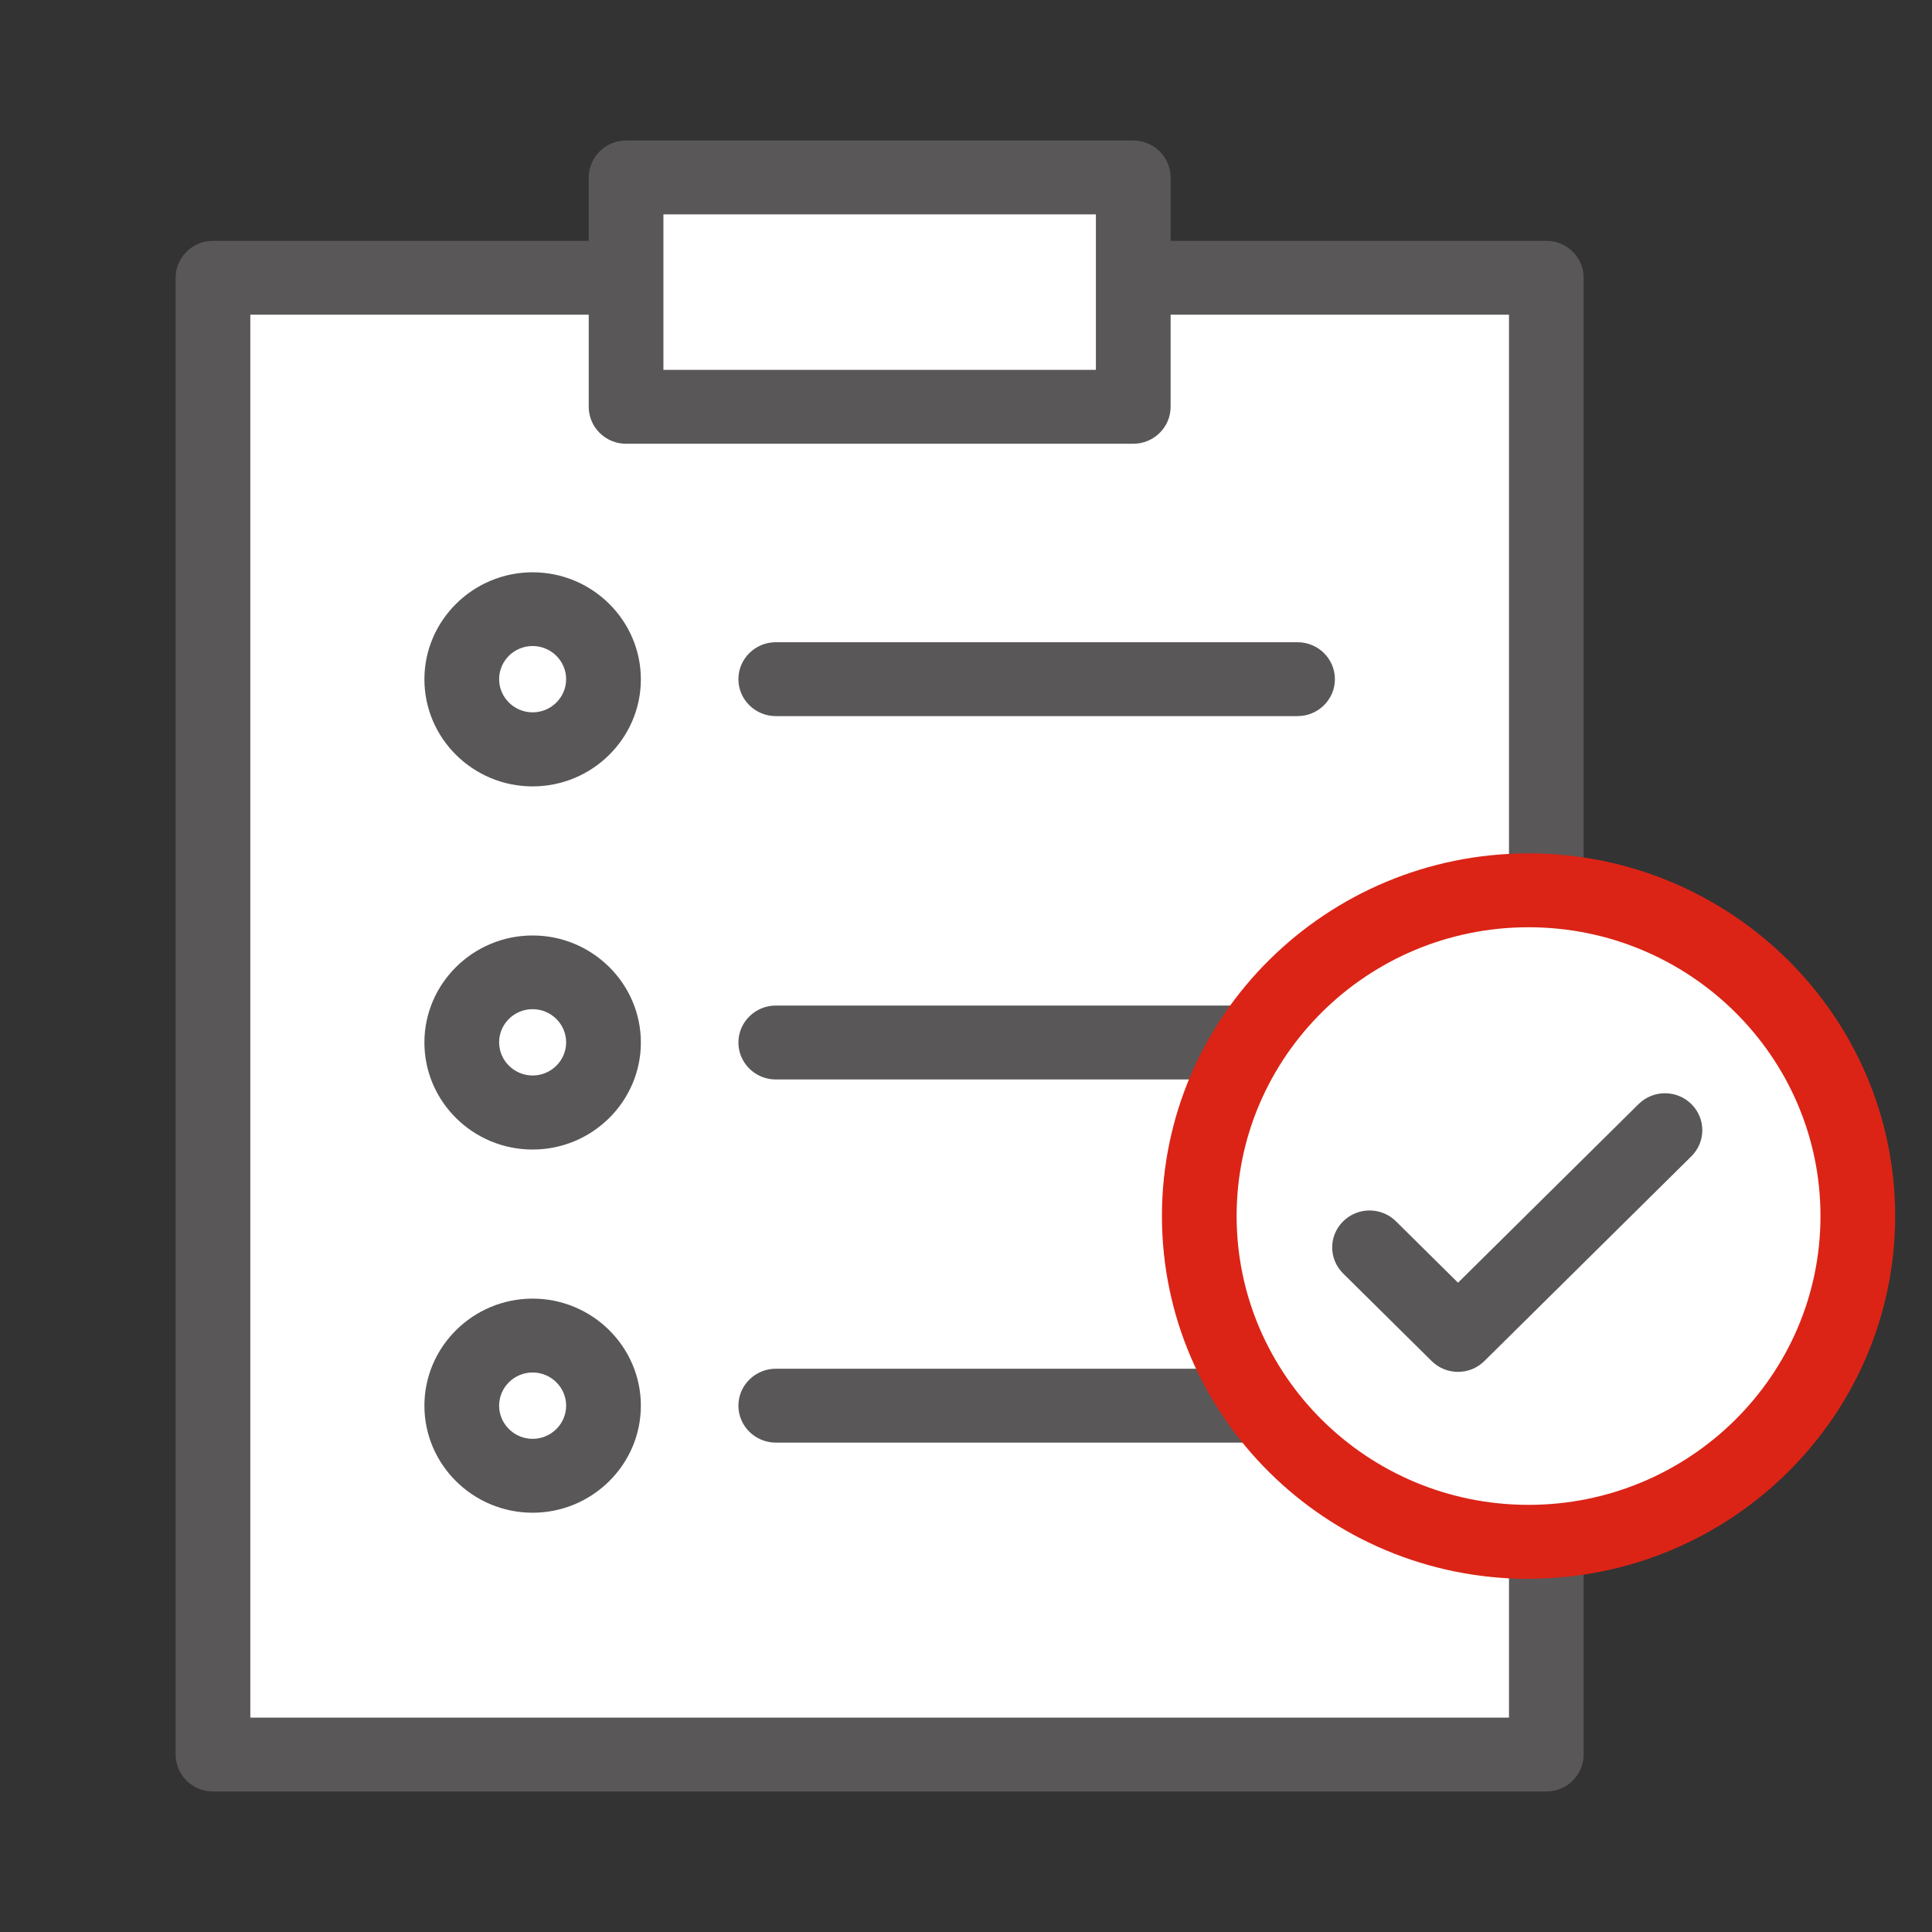 <svg width="55" height="55" viewBox="0 0 55 55" fill="none" xmlns="http://www.w3.org/2000/svg">
<rect x="0" y="0" width="55" height="55" fill="#333333" stroke="none"/>
<g clip-path="url(#clip0_104_161)">
<path d="M44.021 7.907H6.063V49.948H44.021V7.907Z" fill="white"/>
<path d="M44.021 51H6.063C5.477 51 5 50.528 5 49.948V7.907C5 7.328 5.477 6.856 6.063 6.856H44.021C44.607 6.856 45.084 7.328 45.084 7.907V49.948C45.084 50.528 44.607 51 44.021 51ZM7.126 48.897H42.958V8.959H7.126V48.897Z" fill="#595757"/>
<path d="M32.261 5.052H17.823V11.581H32.261V5.052Z" fill="white"/>
<path d="M32.261 12.633H17.823C17.237 12.633 16.76 12.161 16.76 11.581V5.052C16.76 4.472 17.237 4 17.823 4H32.261C32.847 4 33.325 4.472 33.325 5.052V11.581C33.325 12.161 32.847 12.633 32.261 12.633ZM18.886 10.529H31.198V6.103H18.886V10.529Z" fill="#595757"/>
<path d="M15.163 22.387C13.462 22.387 12.082 21.017 12.082 19.34C12.082 17.662 13.467 16.292 15.163 16.292C16.859 16.292 18.244 17.662 18.244 19.34C18.244 21.017 16.859 22.387 15.163 22.387ZM15.163 18.391C14.634 18.391 14.209 18.816 14.209 19.335C14.209 19.854 14.639 20.279 15.163 20.279C15.688 20.279 16.117 19.854 16.117 19.335C16.117 18.816 15.688 18.391 15.163 18.391Z" fill="#595757"/>
<path d="M36.939 20.386H22.084C21.499 20.386 21.021 19.914 21.021 19.335C21.021 18.755 21.499 18.283 22.084 18.283H36.939C37.525 18.283 38.002 18.755 38.002 19.335C38.002 19.914 37.525 20.386 36.939 20.386Z" fill="#595757"/>
<path d="M15.163 32.725C13.462 32.725 12.082 31.356 12.082 29.678C12.082 28 13.467 26.631 15.163 26.631C16.859 26.631 18.244 28 18.244 29.678C18.244 31.356 16.859 32.725 15.163 32.725ZM15.163 28.729C14.634 28.729 14.209 29.154 14.209 29.673C14.209 30.192 14.639 30.617 15.163 30.617C15.688 30.617 16.117 30.192 16.117 29.673C16.117 29.154 15.688 28.729 15.163 28.729Z" fill="#595757"/>
<path d="M36.939 30.73H22.084C21.499 30.73 21.021 30.258 21.021 29.678C21.021 29.099 21.499 28.626 22.084 28.626H36.939C37.525 28.626 38.002 29.099 38.002 29.678C38.002 30.258 37.525 30.73 36.939 30.73Z" fill="#595757"/>
<path d="M15.163 43.064C13.462 43.064 12.082 41.694 12.082 40.017C12.082 38.339 13.467 36.969 15.163 36.969C16.859 36.969 18.244 38.339 18.244 40.017C18.244 41.694 16.859 43.064 15.163 43.064ZM15.163 39.072C14.634 39.072 14.209 39.498 14.209 40.017C14.209 40.535 14.639 40.961 15.163 40.961C15.688 40.961 16.117 40.535 16.117 40.017C16.117 39.498 15.688 39.072 15.163 39.072Z" fill="#595757"/>
<path d="M36.939 41.068H22.084C21.499 41.068 21.021 40.596 21.021 40.017C21.021 39.437 21.499 38.965 22.084 38.965H36.939C37.525 38.965 38.002 39.437 38.002 40.017C38.002 40.596 37.525 41.068 36.939 41.068Z" fill="#595757"/>
<path d="M44.876 43.794C49.998 43.05 53.54 38.339 52.787 33.272C52.035 28.205 47.272 24.701 42.15 25.446C37.028 26.19 33.486 30.901 34.239 35.968C34.992 41.035 39.754 44.539 44.876 43.794Z" fill="white"/>
<path d="M43.514 44.947C37.76 44.947 33.078 40.311 33.078 34.618C33.078 28.926 37.76 24.294 43.514 24.294C49.269 24.294 53.951 28.926 53.951 34.618C53.951 40.311 49.269 44.943 43.514 44.943V44.947ZM43.514 26.397C38.932 26.397 35.204 30.085 35.204 34.618C35.204 39.152 38.932 42.84 43.514 42.84C48.097 42.84 51.825 39.152 51.825 34.618C51.825 30.085 48.097 26.397 43.514 26.397Z" fill="#DB2416"/>
<path d="M41.507 39.054C41.233 39.054 40.963 38.951 40.755 38.745L38.237 36.254C37.821 35.843 37.821 35.179 38.237 34.768C38.653 34.357 39.324 34.357 39.74 34.768L41.507 36.516L46.647 31.431C47.063 31.02 47.734 31.02 48.15 31.431C48.565 31.842 48.565 32.506 48.15 32.917L42.258 38.745C42.05 38.951 41.781 39.054 41.507 39.054Z" fill="#595757"/>
</g>
<defs>
<clipPath id="clip0_104_161">
<rect width="49" height="47" fill="white" transform="translate(5 4)"/>
</clipPath>
</defs>
</svg>
